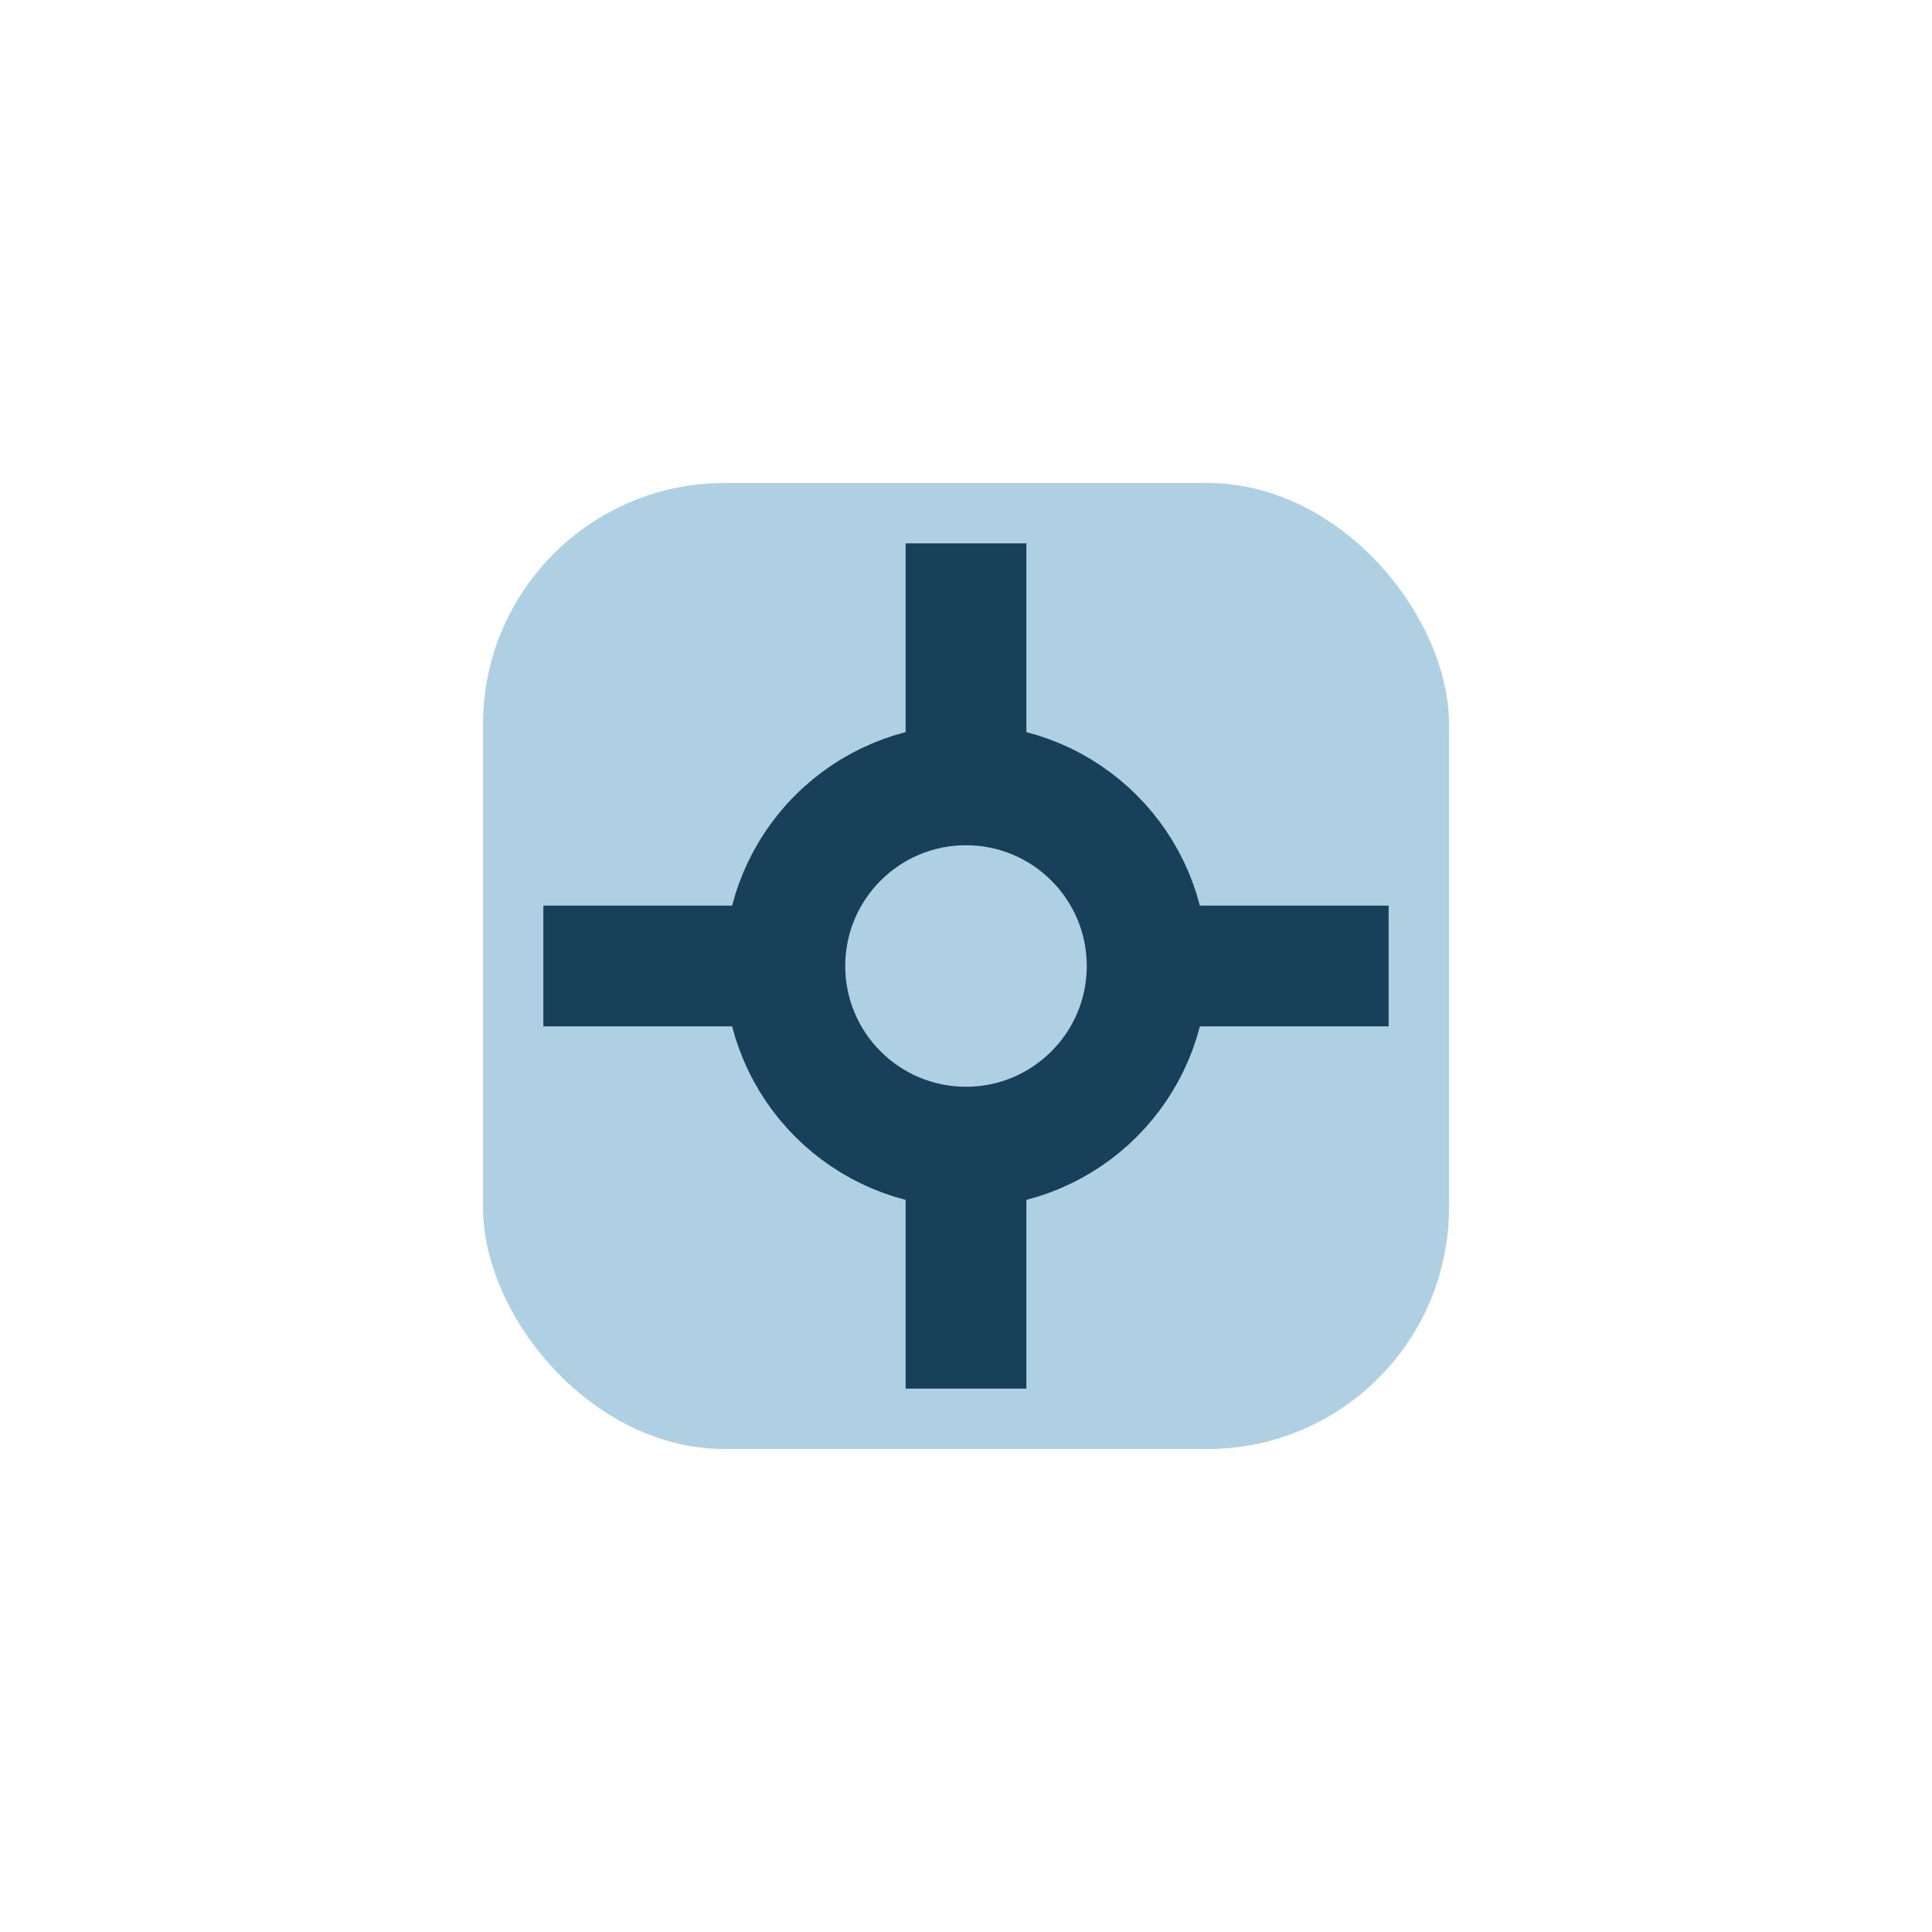 <?xml version="1.0" encoding="UTF-8"?>
<svg xmlns="http://www.w3.org/2000/svg" width="32" height="32" viewBox="0 0 32 32"><rect x="8" y="8" width="16" height="16" rx="4" fill="#AFD0E3"/><circle cx="16" cy="16" r="3" fill="none" stroke="#18405A" stroke-width="2"/><path d="M16 13v-4M16 19v4M13 16h-4M19 16h4" stroke="#18405A" stroke-width="2"/></svg>